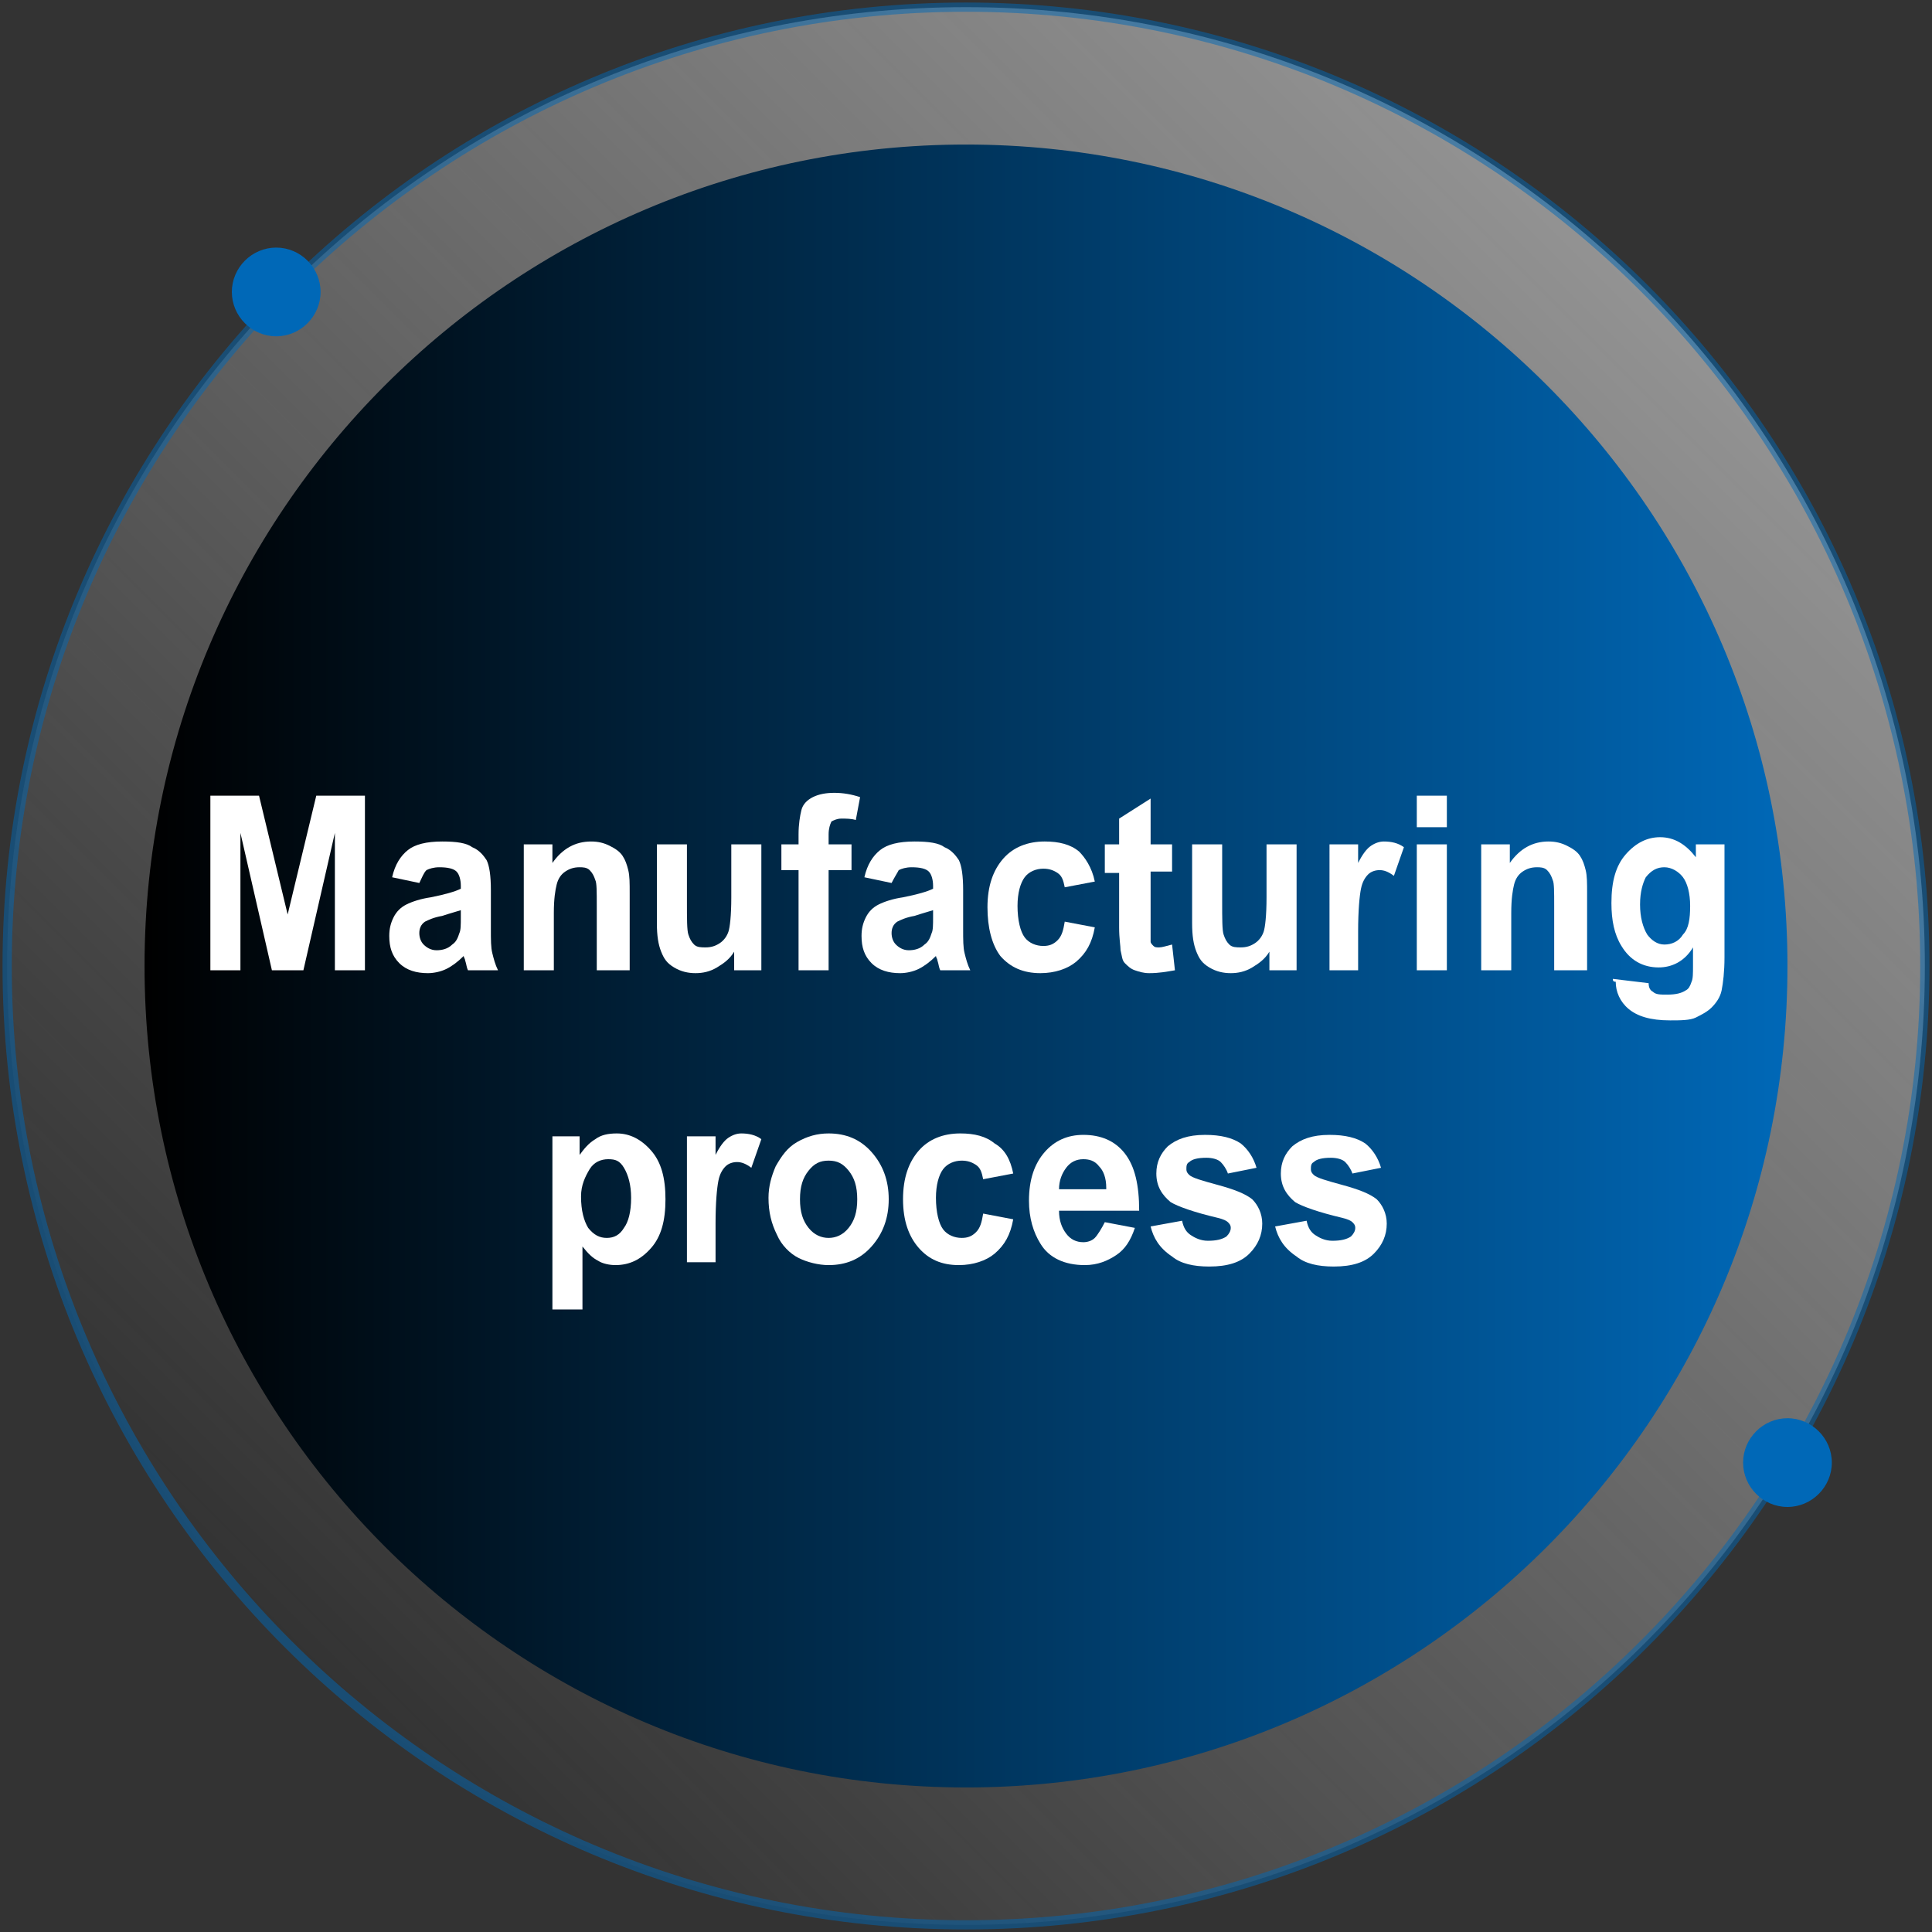 <?xml version="1.0" encoding="utf-8"?>
<!-- Generator: Adobe Illustrator 24.2.3, SVG Export Plug-In . SVG Version: 6.00 Build 0)  -->
<svg version="1.1" xmlns="http://www.w3.org/2000/svg" xmlns:xlink="http://www.w3.org/1999/xlink" x="0px" y="0px"
	 viewBox="0 0 135 135" style="enable-background:new 0 0 135 135;" xml:space="preserve">
<rect x="0" y="0" width="135" height="135" fill="#333333" stroke="none"/>
<style type="text/css">
	.st0{opacity:0.8;fill:#0068B7;}
	.st1{opacity:0.8;fill:#255373;}
	.st2{fill:#0068B7;}
	.st3{fill:#0669B2;}
	.st4{fill:#FFFFFF;}
	.st5{opacity:0.5;fill:url(#SVGID_1_);}
	.st6{fill:url(#SVGID_2_);}
	.st7{opacity:0.5;fill:none;stroke:#0068B7;stroke-width:0.645;stroke-miterlimit:10;}
	.st8{opacity:0.5;}
	.st9{fill:none;stroke:#0068B7;stroke-miterlimit:10;}
	.st10{opacity:0.5;fill:url(#SVGID_3_);}
	.st11{fill:url(#SVGID_4_);}
	.st12{opacity:0.5;fill:url(#SVGID_5_);}
	.st13{fill:url(#SVGID_6_);}
	.st14{fill-rule:evenodd;clip-rule:evenodd;fill:#FFFFFF;}
	.st15{fill:url(#SVGID_7_);}
	.st16{opacity:0.5;fill:url(#SVGID_8_);}
	.st17{fill:url(#SVGID_9_);}
	.st18{opacity:0.5;fill:none;stroke:#0068B7;stroke-width:0.44;stroke-miterlimit:10;}
	.st19{fill:none;stroke:#FFFFFF;stroke-width:1.248;stroke-linejoin:round;stroke-miterlimit:10;}
	.st20{opacity:0.5;fill:url(#SVGID_10_);}
	.st21{fill:url(#SVGID_11_);}
	.st22{opacity:0.5;fill:url(#SVGID_12_);}
	.st23{fill:url(#SVGID_13_);}
	.st24{opacity:0.5;fill:url(#SVGID_14_);}
	.st25{fill:url(#SVGID_15_);}
	.st26{opacity:0.5;fill:url(#SVGID_16_);}
	.st27{fill:url(#SVGID_17_);}
	.st28{opacity:0.5;fill:url(#SVGID_18_);}
	.st29{fill:url(#SVGID_19_);}
	.st30{opacity:0.5;fill:url(#SVGID_20_);}
	.st31{fill:url(#SVGID_21_);}
	.st32{fill:url(#SVGID_22_);}
	.st33{clip-path:url(#SVGID_25_);fill:url(#SVGID_26_);}
	.st34{opacity:0.5;fill:none;stroke:#CCCCCC;stroke-width:0.739;stroke-miterlimit:10;}
	.st35{fill:#CCCCCC;}
	.st36{fill:none;stroke:#FFFFFF;stroke-miterlimit:10;}
	.st37{fill:#999999;}
	.st38{fill:url(#SVGID_27_);}
	.st39{clip-path:url(#SVGID_30_);fill:url(#SVGID_31_);}
	.st40{fill:url(#SVGID_32_);}
	.st41{clip-path:url(#SVGID_35_);fill:url(#SVGID_36_);}
	.st42{fill:url(#SVGID_37_);}
	.st43{clip-path:url(#SVGID_40_);fill:url(#SVGID_41_);}
	.st44{fill:url(#SVGID_42_);}
	.st45{clip-path:url(#SVGID_45_);fill:url(#SVGID_46_);}
	.st46{fill:none;stroke:#0669B2;stroke-width:3;stroke-miterlimit:10;}
	.st47{fill:url(#SVGID_47_);}
	.st48{clip-path:url(#SVGID_50_);fill:url(#SVGID_51_);}
	.st49{fill:#0669B2;stroke:#FFFFFF;stroke-linecap:round;stroke-linejoin:round;stroke-miterlimit:10;}
	.st50{fill:#0669B2;stroke:#FFFFFF;stroke-miterlimit:10;}
	.st51{fill:none;stroke:#FFFFFF;stroke-linecap:round;stroke-linejoin:round;stroke-miterlimit:10;}
	.st52{fill:none;stroke:#FFFFFF;stroke-linecap:round;stroke-linejoin:round;}
	.st53{opacity:0.5;fill:url(#SVGID_52_);}
	.st54{fill:url(#SVGID_53_);}
	.st55{opacity:0.5;fill:url(#SVGID_54_);}
	.st56{fill:url(#SVGID_55_);}
	.st57{opacity:0.5;fill:url(#SVGID_56_);}
	.st58{fill:url(#SVGID_57_);}
	.st59{opacity:0.5;fill:url(#SVGID_58_);}
	.st60{fill:url(#SVGID_59_);}
	.st61{opacity:0.5;fill:url(#SVGID_60_);}
	.st62{fill:url(#SVGID_61_);}
	.st63{opacity:0.5;fill:url(#SVGID_62_);}
	.st64{fill:url(#SVGID_63_);}
	.st65{opacity:0.5;fill:url(#SVGID_64_);}
	.st66{fill:url(#SVGID_65_);}
	.st67{opacity:0.5;fill:url(#SVGID_66_);}
	.st68{fill:url(#SVGID_67_);}
	.st69{fill:url(#SVGID_68_);stroke:#0669B2;stroke-miterlimit:10;}
	.st70{fill:url(#SVGID_69_);}
	.st71{clip-path:url(#SVGID_72_);fill:url(#SVGID_73_);}
	.st72{fill:#B3B3B3;}
	.st73{fill:url(#SVGID_74_);}
	.st74{clip-path:url(#SVGID_77_);fill:url(#SVGID_78_);}
	.st75{fill:url(#SVGID_79_);}
	.st76{clip-path:url(#SVGID_82_);fill:url(#SVGID_83_);}
	.st77{fill:url(#SVGID_84_);}
	.st78{clip-path:url(#SVGID_87_);fill:url(#SVGID_88_);}
	.st79{fill:url(#SVGID_89_);}
	.st80{clip-path:url(#SVGID_92_);fill:url(#SVGID_93_);}
	.st81{fill:url(#SVGID_94_);}
	.st82{clip-path:url(#SVGID_97_);fill:url(#SVGID_98_);}
	.st83{fill:url(#SVGID_99_);}
	.st84{clip-path:url(#SVGID_102_);fill:url(#SVGID_103_);}
	.st85{fill:url(#SVGID_104_);}
	.st86{clip-path:url(#SVGID_107_);fill:url(#SVGID_108_);}
	.st87{fill:url(#SVGID_109_);}
	.st88{clip-path:url(#SVGID_112_);fill:url(#SVGID_113_);}
	.st89{fill:url(#SVGID_114_);}
	.st90{clip-path:url(#SVGID_117_);fill:url(#SVGID_118_);}
	.st91{fill:url(#SVGID_119_);}
	.st92{clip-path:url(#SVGID_122_);fill:url(#SVGID_123_);}
	.st93{fill:url(#SVGID_124_);}
	.st94{clip-path:url(#SVGID_127_);fill:url(#SVGID_128_);}
	.st95{fill:url(#SVGID_129_);}
	.st96{clip-path:url(#SVGID_132_);fill:url(#SVGID_133_);}
	.st97{opacity:0.5;fill:url(#SVGID_134_);}
	.st98{fill:url(#SVGID_135_);}
	.st99{opacity:0.5;fill:url(#SVGID_136_);}
	.st100{fill:url(#SVGID_137_);}
	.st101{opacity:0.5;fill:url(#SVGID_138_);}
	.st102{fill:url(#SVGID_139_);}
	.st103{opacity:0.5;fill:url(#SVGID_140_);}
	.st104{fill:url(#SVGID_141_);}
	.st105{opacity:0.5;fill:url(#SVGID_142_);}
	.st106{fill:url(#SVGID_143_);}
	.st107{opacity:0.5;fill:url(#SVGID_144_);}
	.st108{fill:url(#SVGID_145_);}
	.st109{opacity:0.5;fill:url(#SVGID_146_);}
	.st110{fill:url(#SVGID_147_);}
</style>
<g id="設計">
	<g>
		<g>
			<linearGradient id="SVGID_1_" gradientUnits="userSpaceOnUse" x1="20.137" y1="114.862" x2="114.862" y2="20.137">
				<stop  offset="0" style="stop-color:#F2F2F2;stop-opacity:0"/>
				<stop  offset="1" style="stop-color:#F2F2F2"/>
			</linearGradient>
			<path class="st5" d="M134.5,67.5c0,37-30,67-67,67c-37,0-67-30-67-67c0-37,30-67,67-67C104.5,0.5,134.5,30.5,134.5,67.5z"/>
			<linearGradient id="SVGID_2_" gradientUnits="userSpaceOnUse" x1="10.102" y1="67.5" x2="124.897" y2="67.5">
				<stop  offset="0" style="stop-color:#000000"/>
				<stop  offset="1" style="stop-color:#0068B7"/>
			</linearGradient>
			<path class="st6" d="M124.9,67.5c0,31.7-25.7,57.4-57.4,57.4S10.1,99.2,10.1,67.5s25.7-57.4,57.4-57.4S124.9,35.8,124.9,67.5z"/>
			<g>
				<path class="st7" d="M134.5,67.5c0,37-30,67-67,67c-37,0-67-30-67-67c0-37,30-67,67-67C104.5,0.5,134.5,30.5,134.5,67.5z"/>
				<path class="st2" d="M22.4,20.4c0,1.7-1.4,3.1-3.1,3.1c-1.7,0-3.1-1.4-3.1-3.1c0-1.7,1.4-3.1,3.1-3.1
					C21,17.3,22.4,18.7,22.4,20.4z"/>
				<path class="st2" d="M128,102.2c0,1.7-1.4,3.1-3.1,3.1c-1.7,0-3.1-1.4-3.1-3.1c0-1.7,1.4-3.1,3.1-3.1
					C126.6,99.1,128,100.5,128,102.2z"/>
			</g>
		</g>
	</g>
	<g>
		<g>
			<path class="st4" d="M14.7,67.8V55.6h3.4l2,8.3l2-8.3h3.4v12.2h-2.1v-9.6l-2.2,9.6H19l-2.2-9.6v9.6H14.7z"/>
			<path class="st4" d="M29.3,61.7l-1.9-0.4c0.2-0.9,0.6-1.5,1.1-1.9c0.5-0.4,1.3-0.6,2.4-0.6c1,0,1.7,0.1,2.1,0.4
				c0.5,0.2,0.8,0.6,1,0.9c0.2,0.4,0.3,1.1,0.3,2.1l0,2.7c0,0.8,0,1.3,0.1,1.7c0.1,0.4,0.2,0.8,0.4,1.2h-2.1
				c-0.1-0.2-0.1-0.4-0.2-0.7c0-0.1-0.1-0.2-0.1-0.3c-0.4,0.4-0.8,0.7-1.2,0.9c-0.4,0.2-0.9,0.3-1.3,0.3c-0.8,0-1.5-0.2-2-0.7
				c-0.5-0.5-0.7-1.1-0.7-1.9c0-0.5,0.1-0.9,0.3-1.3s0.5-0.7,0.9-0.9s1-0.4,1.7-0.5c1-0.2,1.7-0.4,2.1-0.6v-0.2c0-0.4-0.1-0.8-0.3-1
				c-0.2-0.2-0.6-0.3-1.2-0.3c-0.4,0-0.7,0.1-0.9,0.2C29.6,61,29.5,61.3,29.3,61.7z M32.2,63.6c-0.3,0.1-0.7,0.2-1.3,0.4
				c-0.6,0.1-1,0.3-1.2,0.4c-0.3,0.2-0.4,0.5-0.4,0.8c0,0.3,0.1,0.6,0.3,0.8c0.2,0.2,0.5,0.4,0.9,0.4c0.4,0,0.8-0.1,1.1-0.4
				c0.3-0.2,0.4-0.5,0.5-0.8c0.1-0.2,0.1-0.6,0.1-1.1V63.6z"/>
			<path class="st4" d="M43.8,67.8h-2.1v-4.5c0-1,0-1.6-0.1-1.8c-0.1-0.3-0.2-0.5-0.4-0.7c-0.2-0.2-0.5-0.2-0.7-0.2
				c-0.4,0-0.7,0.1-1,0.3c-0.3,0.2-0.5,0.5-0.6,0.9s-0.2,1-0.2,2v4h-2.1V59h2v1.3c0.7-1,1.6-1.5,2.7-1.5c0.5,0,0.9,0.1,1.3,0.3
				c0.4,0.2,0.7,0.4,0.9,0.7c0.2,0.3,0.3,0.6,0.4,1c0.1,0.4,0.1,0.9,0.1,1.6V67.8z"/>
			<path class="st4" d="M51.3,67.8v-1.3c-0.3,0.5-0.7,0.8-1.2,1.1c-0.5,0.3-1,0.4-1.5,0.4c-0.5,0-1-0.1-1.5-0.4s-0.7-0.6-0.9-1.1
				c-0.2-0.5-0.3-1.1-0.3-2V59h2.1V63c0,1.2,0,2,0.1,2.3c0.1,0.3,0.2,0.5,0.4,0.7c0.2,0.2,0.5,0.2,0.8,0.2c0.4,0,0.7-0.1,1-0.3
				c0.3-0.2,0.5-0.5,0.6-0.8s0.2-1.1,0.2-2.4V59h2.1v8.8H51.3z"/>
			<path class="st4" d="M54.6,59h1.2v-0.7c0-0.7,0.1-1.3,0.2-1.7s0.4-0.7,0.8-0.9c0.4-0.2,0.9-0.3,1.5-0.3c0.6,0,1.2,0.1,1.8,0.3
				l-0.3,1.6c-0.3-0.1-0.7-0.1-1-0.1c-0.3,0-0.5,0.1-0.7,0.2c-0.1,0.2-0.2,0.5-0.2,0.9V59h1.6v1.8h-1.6v7h-2.1v-7h-1.2V59z"/>
			<path class="st4" d="M62.3,61.7l-1.9-0.4c0.2-0.9,0.6-1.5,1.1-1.9c0.5-0.4,1.3-0.6,2.4-0.6c1,0,1.7,0.1,2.1,0.4
				c0.5,0.2,0.8,0.6,1,0.9c0.2,0.4,0.3,1.1,0.3,2.1l0,2.7c0,0.8,0,1.3,0.1,1.7c0.1,0.4,0.2,0.8,0.4,1.2h-2.1
				c-0.1-0.2-0.1-0.4-0.2-0.7c0-0.1-0.1-0.2-0.1-0.3c-0.4,0.4-0.8,0.7-1.2,0.9c-0.4,0.2-0.9,0.3-1.3,0.3c-0.8,0-1.5-0.2-2-0.7
				c-0.5-0.5-0.7-1.1-0.7-1.9c0-0.5,0.1-0.9,0.3-1.3s0.5-0.7,0.9-0.9s1-0.4,1.7-0.5c1-0.2,1.7-0.4,2.1-0.6v-0.2c0-0.4-0.1-0.8-0.3-1
				c-0.2-0.2-0.6-0.3-1.2-0.3c-0.4,0-0.7,0.1-0.9,0.2C62.7,61,62.5,61.3,62.3,61.7z M65.2,63.6c-0.3,0.1-0.7,0.2-1.3,0.4
				c-0.6,0.1-1,0.3-1.2,0.4c-0.3,0.2-0.4,0.5-0.4,0.8c0,0.3,0.1,0.6,0.3,0.8c0.2,0.2,0.5,0.4,0.9,0.4c0.4,0,0.8-0.1,1.1-0.4
				c0.3-0.2,0.4-0.5,0.5-0.8c0.1-0.2,0.1-0.6,0.1-1.1V63.6z"/>
			<path class="st4" d="M76.5,61.6L74.4,62c-0.1-0.5-0.2-0.8-0.5-1s-0.6-0.3-1-0.3c-0.5,0-1,0.2-1.3,0.6c-0.3,0.4-0.5,1.1-0.5,2
				c0,1,0.2,1.8,0.5,2.2c0.3,0.4,0.8,0.6,1.3,0.6c0.4,0,0.7-0.1,1-0.4c0.3-0.3,0.4-0.7,0.5-1.3l2.1,0.4c-0.2,1.1-0.6,1.8-1.3,2.4
				c-0.6,0.5-1.5,0.8-2.5,0.8c-1.2,0-2.1-0.4-2.8-1.2C69.3,66,69,64.8,69,63.4c0-1.5,0.4-2.6,1.1-3.4c0.7-0.8,1.7-1.2,2.9-1.2
				c1,0,1.8,0.2,2.4,0.7C75.8,59.9,76.3,60.6,76.5,61.6z"/>
			<path class="st4" d="M81.9,59v1.9h-1.5v3.6c0,0.7,0,1.1,0,1.3c0,0.1,0.1,0.2,0.2,0.3c0.1,0.1,0.2,0.1,0.4,0.1
				c0.2,0,0.5-0.1,0.9-0.2l0.2,1.8C81.5,67.9,81,68,80.3,68c-0.4,0-0.7-0.1-1-0.2s-0.5-0.3-0.7-0.5s-0.2-0.5-0.3-0.9
				c0-0.3-0.1-0.8-0.1-1.6v-3.8h-1V59h1v-1.8l2.2-1.4V59H81.9z"/>
			<path class="st4" d="M88.7,67.8v-1.3c-0.3,0.5-0.7,0.8-1.2,1.1C87,67.9,86.5,68,86,68c-0.5,0-1-0.1-1.5-0.4s-0.7-0.6-0.9-1.1
				c-0.2-0.5-0.3-1.1-0.3-2V59h2.1V63c0,1.2,0,2,0.1,2.3c0.1,0.3,0.2,0.5,0.4,0.7c0.2,0.2,0.5,0.2,0.8,0.2c0.4,0,0.7-0.1,1-0.3
				c0.3-0.2,0.5-0.5,0.6-0.8s0.2-1.1,0.2-2.4V59h2.1v8.8H88.7z"/>
			<path class="st4" d="M95,67.8h-2.1V59h2v1.3c0.3-0.6,0.6-1,0.9-1.2c0.3-0.2,0.6-0.3,0.9-0.3c0.5,0,1,0.1,1.4,0.4l-0.7,2
				c-0.4-0.3-0.7-0.4-1-0.4c-0.3,0-0.6,0.1-0.8,0.3c-0.2,0.2-0.4,0.5-0.5,1c-0.1,0.5-0.2,1.5-0.2,3V67.8z"/>
			<path class="st4" d="M99,57.8v-2.2h2.1v2.2H99z M99,67.8V59h2.1v8.8H99z"/>
			<path class="st4" d="M110.7,67.8h-2.1v-4.5c0-1,0-1.6-0.1-1.8c-0.1-0.3-0.2-0.5-0.4-0.7c-0.2-0.2-0.5-0.2-0.7-0.2
				c-0.4,0-0.7,0.1-1,0.3c-0.3,0.2-0.5,0.5-0.6,0.9s-0.2,1-0.2,2v4h-2.1V59h2v1.3c0.7-1,1.6-1.5,2.7-1.5c0.5,0,0.9,0.1,1.3,0.3
				c0.4,0.2,0.7,0.4,0.9,0.7c0.2,0.3,0.3,0.6,0.4,1c0.1,0.4,0.1,0.9,0.1,1.6V67.8z"/>
			<path class="st4" d="M112.7,68.4l2.5,0.3c0,0.3,0.1,0.5,0.3,0.6c0.2,0.2,0.5,0.2,1,0.2c0.6,0,1-0.1,1.3-0.3
				c0.2-0.1,0.3-0.3,0.4-0.6c0.1-0.2,0.1-0.6,0.1-1.1v-1.3c-0.6,1-1.5,1.4-2.4,1.4c-1.1,0-2-0.5-2.6-1.5c-0.5-0.8-0.7-1.8-0.7-3
				c0-1.5,0.3-2.6,1-3.4c0.7-0.8,1.5-1.2,2.4-1.2c1,0,1.8,0.5,2.5,1.4V59h2v7.9c0,1-0.1,1.8-0.2,2.3s-0.4,0.9-0.7,1.2
				c-0.3,0.3-0.7,0.5-1.1,0.7s-1.1,0.2-1.8,0.2c-1.4,0-2.3-0.3-2.9-0.8c-0.6-0.5-0.9-1.2-0.9-1.9C112.7,68.6,112.7,68.5,112.7,68.4z
				 M114.6,63.2c0,0.9,0.2,1.6,0.5,2.1c0.3,0.4,0.7,0.7,1.2,0.7c0.5,0,1-0.2,1.3-0.7c0.4-0.4,0.5-1.1,0.5-2c0-0.9-0.2-1.6-0.5-2
				c-0.3-0.4-0.8-0.7-1.3-0.7c-0.5,0-0.9,0.2-1.3,0.7C114.8,61.7,114.6,62.3,114.6,63.2z"/>
			<path class="st4" d="M38.5,79.4h2v1.3c0.3-0.4,0.6-0.8,1.1-1.1c0.4-0.3,0.9-0.4,1.5-0.4c0.9,0,1.7,0.4,2.4,1.2
				c0.7,0.8,1,1.9,1,3.4c0,1.5-0.3,2.6-1,3.4C44.8,88,44,88.4,43,88.4c-0.4,0-0.9-0.1-1.2-0.3c-0.4-0.2-0.7-0.5-1.1-1v4.4h-2.1V79.4
				z M40.6,83.6c0,1,0.2,1.7,0.5,2.2c0.4,0.5,0.8,0.7,1.3,0.7c0.5,0,0.9-0.2,1.2-0.7c0.3-0.4,0.5-1.1,0.5-2.1c0-0.9-0.2-1.6-0.5-2.1
				S43,81,42.5,81c-0.5,0-1,0.2-1.3,0.7S40.6,82.8,40.6,83.6z"/>
			<path class="st4" d="M50.2,88.2H48v-8.8h2v1.3c0.3-0.6,0.6-1,0.9-1.2c0.3-0.2,0.6-0.3,0.9-0.3c0.5,0,1,0.1,1.4,0.4l-0.7,2
				c-0.4-0.3-0.7-0.4-1-0.4c-0.3,0-0.6,0.1-0.8,0.3c-0.2,0.2-0.4,0.5-0.5,1c-0.1,0.5-0.2,1.5-0.2,3V88.2z"/>
			<path class="st4" d="M53.7,83.7c0-0.8,0.2-1.5,0.5-2.2c0.4-0.7,0.8-1.3,1.5-1.7s1.4-0.6,2.2-0.6c1.2,0,2.2,0.4,3,1.3
				c0.8,0.9,1.2,2,1.2,3.3c0,1.3-0.4,2.4-1.2,3.3c-0.8,0.9-1.8,1.3-3,1.3c-0.7,0-1.5-0.2-2.1-0.5s-1.2-0.9-1.5-1.6
				C53.9,85.5,53.7,84.7,53.7,83.7z M55.9,83.8c0,0.9,0.2,1.5,0.6,2s0.9,0.7,1.4,0.7s1-0.2,1.4-0.7c0.4-0.5,0.6-1.1,0.6-2
				c0-0.9-0.2-1.5-0.6-2c-0.4-0.5-0.8-0.7-1.4-0.7s-1,0.2-1.4,0.7S55.9,82.9,55.9,83.8z"/>
			<path class="st4" d="M70.8,82l-2.1,0.4c-0.1-0.5-0.2-0.8-0.5-1s-0.6-0.3-1-0.3c-0.5,0-1,0.2-1.3,0.6c-0.3,0.4-0.5,1.1-0.5,2
				c0,1,0.2,1.8,0.5,2.2c0.3,0.4,0.8,0.6,1.3,0.6c0.4,0,0.7-0.1,1-0.4c0.3-0.3,0.4-0.7,0.5-1.3l2.1,0.4c-0.2,1.1-0.6,1.8-1.3,2.4
				c-0.6,0.5-1.5,0.8-2.5,0.8c-1.2,0-2.1-0.4-2.8-1.2c-0.7-0.8-1.1-1.9-1.1-3.4c0-1.5,0.4-2.6,1.1-3.4c0.7-0.8,1.7-1.2,2.9-1.2
				c1,0,1.8,0.2,2.4,0.7C70.2,80.3,70.6,81,70.8,82z"/>
			<path class="st4" d="M77.2,85.4l2.1,0.4c-0.3,0.9-0.7,1.5-1.3,1.9c-0.6,0.4-1.3,0.7-2.2,0.7c-1.4,0-2.5-0.5-3.1-1.5
				c-0.5-0.8-0.8-1.8-0.8-3c0-1.5,0.4-2.6,1.1-3.4c0.7-0.8,1.6-1.2,2.7-1.2c1.2,0,2.2,0.4,2.9,1.3c0.7,0.9,1,2.2,1,4H74
				c0,0.7,0.2,1.2,0.5,1.6c0.3,0.4,0.7,0.6,1.2,0.6c0.3,0,0.6-0.1,0.8-0.3S77,85.8,77.2,85.4z M77.3,83c0-0.7-0.2-1.2-0.5-1.5
				c-0.3-0.4-0.7-0.5-1.1-0.5c-0.5,0-0.9,0.2-1.2,0.6c-0.3,0.4-0.5,0.9-0.5,1.5H77.3z"/>
			<path class="st4" d="M80.4,85.7l2.2-0.4c0.1,0.5,0.3,0.8,0.6,1c0.3,0.2,0.7,0.4,1.2,0.4c0.6,0,1-0.1,1.3-0.3
				c0.2-0.2,0.3-0.4,0.3-0.6c0-0.2-0.1-0.3-0.2-0.4c-0.1-0.1-0.3-0.2-0.7-0.3c-1.7-0.4-2.8-0.8-3.3-1.1c-0.6-0.5-1-1.1-1-2
				c0-0.8,0.3-1.4,0.8-1.9c0.6-0.5,1.4-0.8,2.6-0.8c1.1,0,1.9,0.2,2.5,0.6c0.5,0.4,0.9,1,1.1,1.7l-2,0.4c-0.1-0.3-0.3-0.6-0.5-0.8
				s-0.6-0.3-1-0.3c-0.6,0-1,0.1-1.2,0.3c-0.2,0.1-0.2,0.3-0.2,0.5c0,0.2,0.1,0.3,0.2,0.4c0.2,0.2,0.9,0.4,2,0.7s1.9,0.6,2.4,1
				c0.4,0.4,0.7,1,0.7,1.7c0,0.8-0.3,1.5-0.9,2.1c-0.6,0.6-1.5,0.9-2.8,0.9c-1.1,0-2-0.2-2.6-0.7C81,87.2,80.6,86.5,80.4,85.7z"/>
			<path class="st4" d="M89.1,85.7l2.2-0.4c0.1,0.5,0.3,0.8,0.6,1c0.3,0.2,0.7,0.4,1.2,0.4c0.6,0,1-0.1,1.3-0.3
				c0.2-0.2,0.3-0.4,0.3-0.6c0-0.2-0.1-0.3-0.2-0.4c-0.1-0.1-0.3-0.2-0.7-0.3c-1.7-0.4-2.8-0.8-3.3-1.1c-0.6-0.5-1-1.1-1-2
				c0-0.8,0.3-1.4,0.8-1.9c0.6-0.5,1.4-0.8,2.6-0.8c1.1,0,1.9,0.2,2.5,0.6c0.5,0.4,0.9,1,1.1,1.7l-2,0.4c-0.1-0.3-0.3-0.6-0.5-0.8
				s-0.6-0.3-1-0.3c-0.6,0-1,0.1-1.2,0.3c-0.2,0.1-0.2,0.3-0.2,0.5c0,0.2,0.1,0.3,0.2,0.4c0.2,0.2,0.9,0.4,2,0.7s1.9,0.6,2.4,1
				c0.4,0.4,0.7,1,0.7,1.7c0,0.8-0.3,1.5-0.9,2.1c-0.6,0.6-1.5,0.9-2.8,0.9c-1.1,0-2-0.2-2.6-0.7C89.7,87.2,89.3,86.5,89.1,85.7z"/>
		</g>
	</g>
</g>
<g id="圖層_2">
</g>
</svg>
